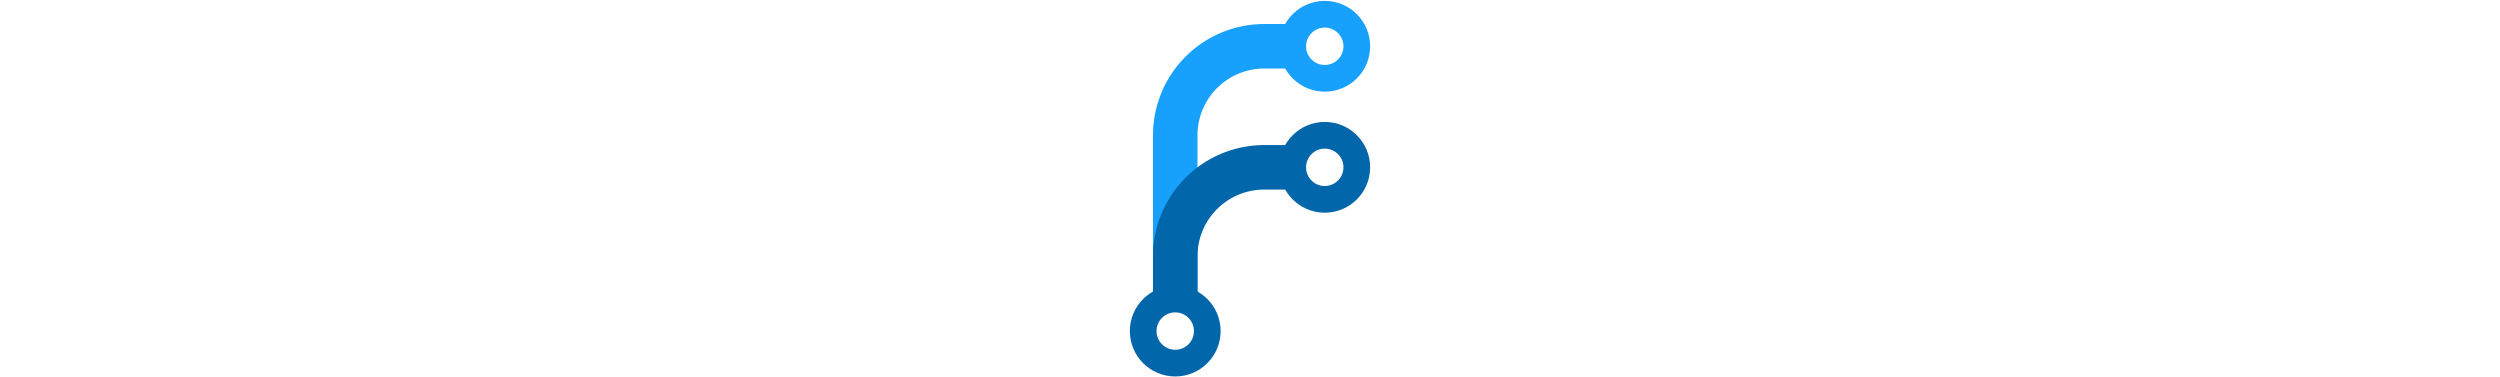 <svg xmlns="http://www.w3.org/2000/svg" viewBox="0 0 212 212" height="32"><style>circle,path{fill:none;stroke:#000;stroke-width:15}path{stroke-width:25}.blue{stroke:#17a1fd}.dark-blue{stroke:#0267aa}</style><g transform="translate(6 6)"><path d="M58 168V70a50 50 0 0 1 50-50h20" class="blue"/><path d="M58 168v-30a50 50 0 0 1 50-50h20" class="dark-blue"/><circle cx="142" cy="20" r="18" class="blue"/><circle cx="142" cy="88" r="18" class="dark-blue"/><circle cx="58" cy="180" r="18" class="dark-blue"/></g></svg>